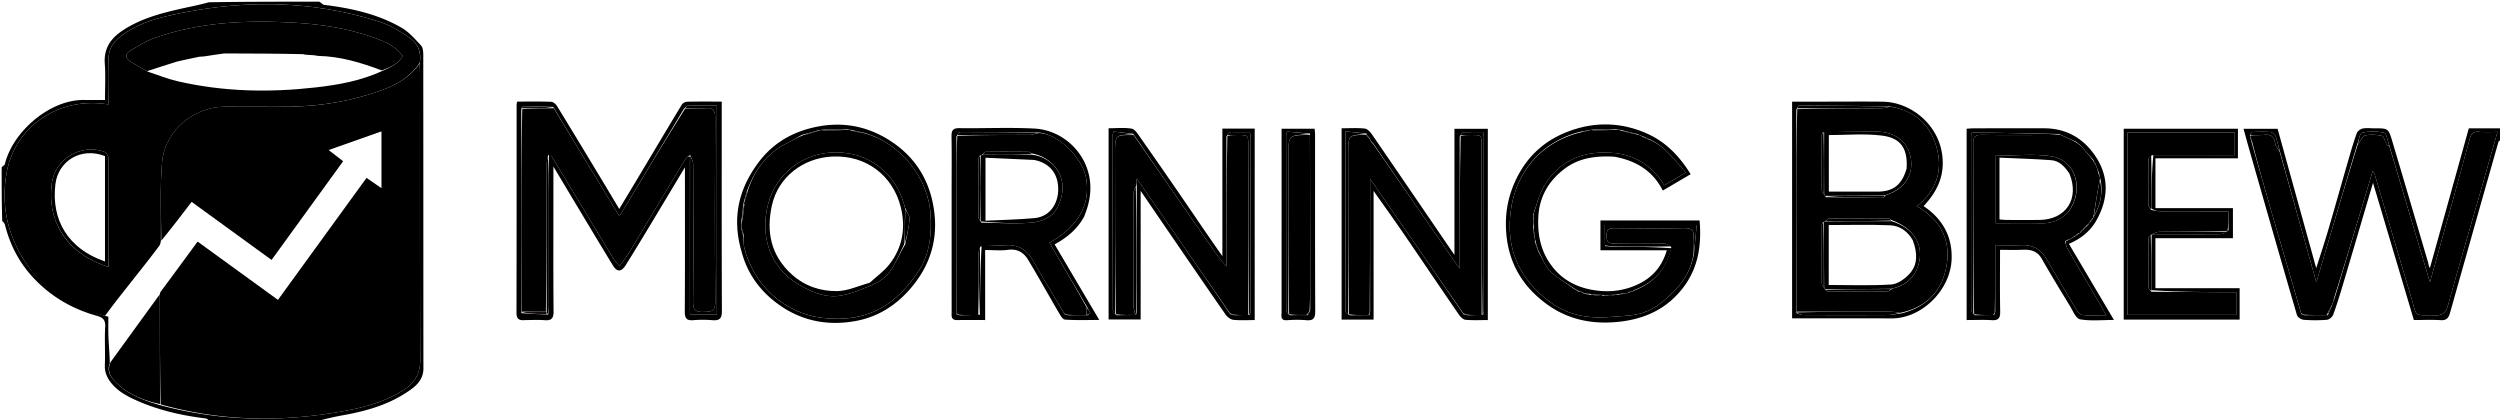 <svg xmlns="http://www.w3.org/2000/svg" width="1500" height="252" fill="none"><g clip-path="url(#a)"><path fill="#000" d="M1501 83.563c-.65.76-1.75.953-1.89 1.423-9.75 34.256-19.43 68.534-29.12 102.81-.77 2.749-2 4.524-5.46 4.305-5.3-.335-10.64-.088-16.21-.088-8.11-27.241-16.19-54.376-24.51-82.312-6.16 20.86-12.02 40.846-17.97 60.81-1.83 6.146-3.71 12.287-5.92 18.301-.49 1.345-2.39 2.945-3.76 3.056-4.63.38-9.33.378-13.97.009-1.46-.116-3.67-1.588-4.04-2.874-9.76-33.418-19.32-66.892-28.89-100.36-1.06-3.686-2.04-7.393-3.13-11.367h20.43c7.65 27.629 15.36 55.426 23.17 83.601 2.44-7.704 4.96-15.245 7.2-22.868 4.17-14.157 8.14-28.371 12.24-42.545 1.52-5.236 3.04-10.484 4.92-15.595.45-1.23 2.22-2.48 3.58-2.758 2.24-.455 4.64-.123 6.97-.123 8.27 0 8.4-.04 10.77 7.88 7.25 24.275 14.39 48.581 21.54 72.885.26.9.17 1.908 1.01 3.01l23.33-83.774c6.16 0 12.47 0 19.24.006.47 2.047.47 4.089.47 6.568m-149.93 2.194c4.02 14.083 8 28.181 12.09 42.247 5.8 19.964 11.69 39.905 17.66 60.517.39.157.79.314 2.09.638 4.37-.054 8.73-.107 13.84-.06.74-1.698 1.49-3.397 2.38-5.791.37-1.076.74-2.151 1.46-3.841-.01-.236-.03-.472.39-1.205 7.49-25.034 14.98-50.068 22.67-75.755.67 1.145.99 1.515 1.12 1.943 7.33 24.724 14.6 49.47 22 74.174 3.61 12.07.99 10.314 14.36 10.585 4.35.088 6.41-1.597 7.61-5.896 6.47-23.244 13.26-46.399 19.91-69.591 3.25-11.311 6.44-22.637 9.83-34.558-4.1 0-7.58.27-11-.074-3.56-.357-4.81 1.079-5.7 4.397-5.81 21.525-11.86 42.986-17.83 64.466-1.85 6.647-3.73 13.288-6 21.387-8.39-28.157-16.35-54.833-24.44-82.32-.99-2.567-1.53-6.979-3.05-7.349-4.22-1.021-8.99-1.009-13.21-.003-1.49.354-2.01 4.771-3.28 8.048-7.93 26.775-15.86 53.551-24.17 81.634-7.62-27.137-14.81-52.738-22.02-79.103-.8-2.876-1.42-5.826-2.51-8.59-.42-1.062-1.87-2.325-2.94-2.413-3.63-.301-7.3-.195-10.95-.036-.52.023-1 1.186-1.45 2.325.07.153.14.307.19 1.097.31.788.61 1.577.95 3.127M1 100.469c.66-.955 1.771-1.335 1.915-1.944 4.57-19.277 26.823-38.95 47.787-38.55 3.947.076 7.896.011 12.284.011 0-7.398.43-14.545-.105-21.62-.718-9.497 3.699-15.577 11.25-20.446 10.89-7.022 23.116-10.145 35.499-12.917 5.303-1.188 10.648-2.19 15.672-3.64C147.021 1 169.042 1 191.531 1c1.292.662 2.057 1.804 2.948 1.914 16.253 2.009 32.142 5.46 46.447 13.717 4.481 2.587 8.097 6.823 11.706 10.68 1.135 1.213 1.327 3.654 1.329 5.533.064 62.787.035 125.575.084 188.363.005 5.578-3.292 9.388-7.134 12.211-12.023 8.834-25.992 13.024-40.519 15.617-5.354.955-10.666 2.147-15.694 3.598-21.052.367-42.406.367-64.229.367-1.293-.662-2.057-1.805-2.948-1.914-15.43-1.882-30.426-5.395-44.485-12.151-3.739-1.796-7.481-4.093-10.376-7.002-3.382-3.398-5.984-7.498-5.755-12.928.322-7.648-.241-15.338.208-22.973.249-4.22-1.542-5.575-5.1-6.571-14.631-4.093-27.282-11.393-37.821-22.594-8.677-9.221-14.158-19.883-17.235-31.989-.223-.876-.843-1.651-1.617-2.176C1 122.312 1 111.625 1 100.469m64.899 117.384c-2.12 5.527 1.116 9.283 4.64 12.534 7.207 6.646 16.121 10.088 26.164 12.877 36.709 9.805 73.711 10.075 110.873 3.15 12.148-2.264 24.003-5.649 34.569-12.415 6.579-4.212 10.061-9.685 10.018-18.135-.287-57.126-.147-114.254-.16-171.38 0-2.16-.144-4.32-.067-7.332.983-6.504-1.677-11.65-6.873-15.018-5.399-3.498-11.068-7.04-17.126-8.988C185.621-.455 142.811-.322 99.837 9.754c-9.918 2.326-19.46 5.831-27.642 12.22-4.725 3.687-7.343 8.244-7.086 14.576.35 8.609.087 17.242.087 26.084-1.64-.198-2.755-.347-3.874-.466C33.946 59.257 9.37 76.403 4.196 102.573c-3.481 17.605-.662 34.527 8.195 50.168 11.622 20.526 30.36 31.043 52.62 37.305.011 4.138-.111 8.281.066 12.412.21 4.904.68 9.797.822 15.395M315.219 192.044c-3.669.36-5.339-.497-5.329-4.283.107-41.659.068-83.318.08-124.978 0-.465.149-.931.302-1.827 6.815 0 13.601-.125 20.375.116 1.223.043 2.817 1.332 3.525 2.485 8.846 14.4 17.568 28.875 26.305 43.341 3.575 5.918 7.111 11.859 11.079 18.481 4.4-7.325 8.569-14.234 12.709-21.161 8.261-13.818 16.478-27.664 24.823-41.43.546-.902 2.019-1.727 3.08-1.751 6.795-.157 13.595-.08 20.876-.08v3.642c0 40.66-.07 81.32.098 121.979.019 4.506-1.388 5.905-5.709 5.534a69 69 0 0 0-11.487-.002c-4.057.333-5.088-1.254-5.068-5.153.147-27.494.078-54.99.078-82.485v-4.092c-7.566 12.598-14.455 24.114-21.392 35.602-4.659 7.715-9.316 15.433-14.109 23.065-2.655 4.228-5.205 4.313-7.731.179-8.14-13.317-16.139-26.72-24.181-40.097-3.696-6.146-7.368-12.308-11.499-19.21v19.417c0 22.496-.111 44.994.097 67.488.04 4.311-1.354 5.621-5.454 5.283-3.641-.301-7.327-.063-11.468-.063m13.691-3.29c.14-1.635.401-3.27.403-4.906.026-22.804.042-45.608.003-68.412-.013-7.481-.194-14.963.091-22.888.75.75 1.688 1.385 2.22 2.266 11.96 19.788 23.859 39.613 35.823 59.399 1.073 1.776 2.51 3.332 4.179 5.515 2.271-3.194 4.343-5.748 6.028-8.537 11.267-18.649 22.435-37.359 33.708-56.004.566-.936 1.813-1.46 2.594-1.25v94.876h16.168V63.363c-5.979 0-11.77-.045-17.557.07-.578.011-1.137.992-2.26 1.913l-38.649 64.44c-1.816-3.005-3.266-5.419-4.73-7.825-11.562-19.015-23.127-38.027-35.01-57.8-6.195-.178-12.39-.364-18.586-.477-.116-.002-.247.86-.554 2.241-.008 24.75-.043 49.5-.013 74.25.018 15.607.134 31.215.078 47.715 5.055.325 10.109.651 16.064.864M968.62 94.03c-10.922-.638-21.056.646-29.652 7.079-9.841 7.364-15.552 17.126-16.01 29.81-.395 10.96 1.803 20.805 8.842 29.59 5.881 7.34 13.756 11.46 22.35 13.185 9.82 1.971 19.786 1.28 29.298-3.442 8.594-4.266 13.826-10.724 16.662-20.08h-39.837V132.29h59.487c1.24 14.393-.64 28.235-9.83 40.248-9.92 12.973-23.339 19.082-39.505 20.624-15.828 1.509-30.176-1.584-42.922-11.072-13.812-10.281-22.008-23.74-23.664-41.259-1.049-11.104.521-21.4 5.034-31.541 7.473-16.79 20.276-27.28 37.629-32.239 14.415-4.119 28.744-2.86 42.327 3.377 10.935 5.021 19.011 13.46 25.551 24.104-5.5 3.228-10.87 6.377-16.703 9.798-5.971-11.77-15.976-17.934-29.057-20.3m-2.717 53.852c12.344.109 24.689.218 36.877 1.045-2.75 12.307-10.17 20.572-22.412 25.155-.292.269-.584.538-1.396.747-.332.103-.665.207-1.533.259-.204.288-.407.575-1.334.806-.706.082-1.413.165-2.793.132-.838.199-1.676.399-3.127.64-.393.103-.786.205-1.687.183-.164.059-.328.118-1.244.036a18 18 0 0 1-3.006.125 14.7 14.7 0 0 1-2.892-.089c-.455.037-.909.075-2.104-.096-.763.02-1.527.04-2.996-.044-.707.059-1.414.118-2.434-.495-.935-.075-1.87-.15-3.249-.309 0 0-.45-.012-.646-.528-.302-.115-.603-.231-1.528-.469-.423-.007-.846-.014-1.598-.719a18 18 0 0 1-2.517-1.335c-4.769-3.349-10.055-6.174-14.139-10.215-3.14-3.107-4.767-7.744-7.128-12.422-.619-1.788-1.239-3.576-1.787-6.031-.132-.424-.265-.848-.364-2.056-.285-2.068-.571-4.136-.678-7.023-.049-1.39-.098-2.78.059-4.841-.031-.461-.062-.922-.054-2.222 1.888-5.252 3.069-10.908 5.795-15.682 8.921-15.619 23.152-21.968 40.651-20.79 13.763.928 24.678 7.385 31.931 19.558 4.33-2.587 8.37-4.995 12.98-7.749-7.07-7.413-12.303-15.588-21.973-19.969-1.193-.482-2.385-.964-4.1-1.83-.811-.26-1.622-.519-2.977-1.26-3.169-.738-6.337-1.478-10.205-2.483-.743-.03-1.486-.062-2.964-.46-4.459.144-8.918.287-14.037.343-.431.092-.861.184-2.027.209-1.421.343-2.842.686-5.019 1.029-27.527 7.05-42.37 29.933-42.391 56.671-.015 19.368 9.01 34.251 24.165 45.501 10.681 7.929 23.117 10.113 36.209 8.954 5.551-.492 11.21-.526 16.618-1.699 8.68-1.883 15.241-7.407 21.451-13.599 6.22-6.19 10.29-13.245 12.06-22.434.55-5.713 1.09-11.426 1.67-17.412h-55.125c0 4.135 0 8.066.119 12.666.65.017 1.3.034 2.879.202M717.047 129.966c5.474 8.145 10.913 15.921 16.382 23.742V77.149h19.392v114.898c-4.27 0-8.57.294-12.792-.147-1.658-.173-3.623-1.656-4.635-3.109-11.893-17.085-23.636-34.275-35.409-51.444-5.016-7.314-10.009-14.644-15.591-22.815v77.164h-19.238V76.954c4.68 0 9.373-.514 13.853.241 1.917.323 3.64 3.113 5.024 5.083a4176 4176 0 0 1 33.014 47.688m-34.997 57.113c-.053-25.024-.107-50.048.007-75.78v-4.154c3.146 4.548 5.572 8.058 8.001 11.565 15.999 23.1 31.998 46.199 48.189 69.896.582.124 1.164.247 2.634.538 2.708-.058 5.416-.116 9.029-.328.155-.796.446-1.593.447-2.389q.03-52.36-.002-104.721c0-.753-.253-1.506-.418-2.424h-9.741c-.665 0-1.429-.213-1.972.044-.808.383-1.461 1.095-2.356 2.591v77.89c-3.935-4.204-6.916-8.566-9.929-12.906-15.242-21.954-30.493-43.904-46.042-66.628l-11.65-1.328c-.409 1.18-.612 1.492-.612 1.805-.009 35.032-.014 70.064.06 105.097.002 1.041.847 2.081 2.208 3.296 3.701-.06 7.402-.121 11.679-.139.107-.332.214-.664.468-1.925M804.967 116.001V76.969c4.782 0 9.416-.336 13.953.18 1.619.183 3.356 2.187 4.444 3.769 16.362 23.785 32.624 47.64 49.305 72.057V77.287h20.028v114.737c-4.294 0-8.902.271-13.444-.156-1.46-.138-3.09-1.881-4.059-3.29-11.147-16.21-22.139-32.526-33.264-48.75-5.631-8.212-11.449-16.294-17.772-25.271v77.22h-19.191zm17.037-32.042s.175-.105.04-.712c-.641-.795-1.282-1.59-2.045-2.285 0 0 .14-.073-.13-.849-4.107-.416-8.215-.833-12.608-1.28 0 36.732-.011 72.37.072 108.007.002.743 1.081 1.482 2.575 2.335 3.698-.044 7.397-.087 11.714-.095.112-.36.223-.72.45-2.011v-79.796c4.17 6.044 7.457 10.824 10.761 15.592 15.044 21.716 30.093 43.429 45.343 65.765.607.12 1.214.239 2.707.536 2.707-.06 5.413-.12 9.011-.362.127-.808.363-1.616.364-2.424q.025-52.349-.003-104.696c-.001-.756-.24-1.512-.395-2.424-4.125 0-7.931-.09-11.725.078-.731.033-1.417 1.082-2.307 2.583v79.208c-1.402-1.917-1.976-2.665-2.513-3.439-16.353-23.605-32.702-47.211-49.214-71.429-.646-.81-1.293-1.621-2.097-2.302M1336.91 95.009h-43.64v29.887h46.49v18.019h-46.51v30.008h50.53v18.852h-69.55V77.236h68.53V95.01zm-45.92 45.879s-.07-.205.88-.313c13.49-.006 26.99.036 40.48-.087 1.53-.014 3.04-.961 4.73-2.394v-11.257c-13.88 0-27.28.035-40.69-.039-1.91-.01-3.81-.545-5.61-1.764.11-10.669.22-21.339 1.24-31.95h48.84V79.483h-64.39V188.92h65.3v-13.584c-1.97 0-3.77.009-5.56-.002-15.14-.095-30.29-.194-45.41-1.234 0-11.053-.01-22.106.19-33.213M1179.98 86.037v-8.81c1.59-.09 3.02-.236 4.45-.238 14-.017 28-.013 41.99-.01 13.06.003 23.3 5.758 30.53 16.259 8.63 12.53 8.24 25.852.97 38.856-3.63 6.502-9.33 11.16-16.59 14.196 8.87 14.982 17.71 29.928 27.03 45.682-7.06 0-13.87.758-20.34-.388-2.45-.434-4.32-5.143-6.13-8.101-5.71-9.336-11.41-18.686-16.82-28.194-2.74-4.796-6.76-5.674-11.7-5.43-4.41.219-8.85.046-13.35.046 0 12.092-.15 24.598.09 37.097.07 3.995-1.16 5.346-5.14 5.092-4.79-.306-9.61-.072-14.99-.072zm69.22 52.22s.1.045.69-.211c.84-.963 1.69-1.927 3-3.167.39-.579.78-1.159 1.67-2.114.31-.549.62-1.099 1.26-1.89.17-.23.25-.489.74-1.259 3.62-6.827 5.4-13.96 3.64-22.346-.11-.422-.22-.845-.3-1.839-.21-.512-.43-1.023-.71-2.216-.6-1.443-1.19-2.887-1.97-4.971-.36-.544-.72-1.088-1.22-2.281-2.66-2.99-5.32-5.979-8.32-9.482-.52-.321-1.04-.642-2.01-1.445-3.2-1.397-6.4-2.794-10.24-4.64-17.26-.33-34.51-.665-51.77-.966-.23-.005-.48.393-.72.609-.09.317-.26.635-.26.953-.02 34.924-.04 69.849.02 104.774 0 1.078.85 2.155 2.21 3.371 3.7-.052 7.4-.104 11.66-.159.14-.324.28-.649.57-1.9v-39.947c5.6 0 10.72.158 15.83-.038 6.9-.265 11.75 2.64 15.15 8.574 5.8 10.112 11.72 20.152 17.74 30.133.83 1.379 2.42 3.08 3.79 3.208 4.39.411 8.85.153 14 .153-1.13-2.142-1.82-3.586-2.63-4.962-6.83-11.631-13.7-23.233-20.48-34.891-.78-1.344-1.07-2.974-1.13-4.497.32-.073.55-.257 1.34-.676 1.11-.644 2.22-1.288 3.96-2.085.83-.655 1.67-1.311 2.9-2.052.28-.117.45-.32 1.04-.866.21-.316.42-.631.55-.875M650.392 130.136c-4.175 7.546-10.308 12.478-17.612 16.498l26.77 45.336c-7.269 0-13.968.271-20.612-.216-1.418-.104-2.876-2.819-3.904-4.572-6.092-10.396-11.927-20.944-18.14-31.266-2.617-4.349-6.432-6.788-12.094-6.019-4.372.593-8.89.118-13.712.118v42.01c-5.814 0-11.259-.082-16.701.027-4.057.081-3.405-2.741-3.406-5.174-.012-24.323-.007-48.646-.007-72.968 0-10.662.113-21.326-.064-31.985-.058-3.52.736-5.083 4.675-5.031 14.991.197 30.017-.524 44.971.238 17.333.883 32.133 14.939 33.552 32.748.563 7.066-.949 13.562-3.716 20.256m1.618 53.611-22.343-38.078c17.73-10.253 24.628-23.114 22.017-38.671-2.006-11.96-17.015-27.269-29.38-27.5-15.42-.118-30.839-.258-46.259-.272-.686 0-1.374 1.155-2.187 2.703-.005 8.965-.031 17.931-.012 26.897.056 26.394.129 52.788.138 79.779.338.128.676.256 1.918.577 3.701-.068 7.402-.135 12.021-.332.12-13.673.239-27.347 1.051-41.392 4.792-.095 9.595-.009 14.372-.326 7.679-.51 12.831 2.801 16.573 9.416 6.02 10.639 12.432 21.058 18.953 32.132.376.106.752.211 2.033.504 3.7-.073 7.399-.147 11.81-.055.518-.519 1.57-1.282 1.463-1.517-.523-1.151-1.356-2.161-2.168-3.865M1096 60.982c11.5 0 22.5-.116 33.5.027 16.88.218 32.87 13.278 35.67 30.877 2.04 12.835-2.51 22.732-11.01 31.784 11.25 7.574 17.34 18.13 16.81 31.907-.71 18.523-17.92 35.544-36.02 35.461-19.81-.091-39.61-.021-59.69-.021V60.982zm-18.1 126.904c1.29.393 2.57 1.124 3.86 1.129 16.97.074 33.93.086 50.9-.003 2.45-.013 4.9-.633 8.12-.944 14.18-3.577 23.64-12.33 26.75-26.587 3.59-16.492-2.6-29.253-17.4-37.731 12.07-9.782 15.9-22.102 11.51-36.349-4.11-13.358-13.62-21.28-28.44-23.643-17.85-.177-35.71-.37-53.56-.454-.57-.003-1.14 1.108-1.84 2.628-.01 18.768-.05 37.537-.02 56.305.03 21.587.12 43.173.12 65.649M444.948 151.001c-5.927-20.197-1.79-37.938 10.607-54.14 7.896-10.319 18.24-16.696 30.67-19.92 18.184-4.715 35.054-1.624 50.333 9.177 12.123 8.57 19.817 20.374 22.945 34.872 4.332 20.079-.394 37.897-14.186 53.24-8.497 9.452-18.883 15.866-31.332 18.256-16.731 3.212-32.529.364-46.556-9.624-11.019-7.847-18.855-18.187-22.481-31.861m73.416-71.375c-2.456-.508-4.912-1.016-7.996-1.765-.445.015-.891.03-2.085-.288-4.77.117-9.541.235-14.979.255-.433.1-.866.2-2.075.257-3.098.917-6.196 1.835-10.03 2.821-2.808 1.567-5.551 3.265-8.435 4.678-12.28 6.018-19.855 15.937-24.672 29.233a235 235 0 0 1-1.924 6.747c.006.336.154.589-.206 1.242-.309 3.063-.618 6.127-1.141 10.007.073 1.396.145 2.793.095 4.93a54 54 0 0 1 1.077 4.176c.19 2.295.06 4.672.619 6.874 5.684 22.395 24.161 39.274 46.966 41.929 27.261 3.174 44.147-8.011 57.357-27.76 6.994-10.457 8.181-22.561 7.331-34.911-1.492-21.68-18.241-42.224-39.902-48.425M768.947 187.886V77.246h19.819c.086 1.074.274 2.334.274 3.593.016 35.306-.052 70.612.1 105.917.018 4.17-1.129 5.737-5.365 5.367-3.802-.332-7.671-.287-11.48-.003-3.112.233-3.727-1.163-3.348-4.234m4.951 1.249c3.371-.066 6.741-.133 10.854-.056.394-.69.788-1.379 1.378-2.99.008-7.638.036-15.277.02-22.915-.056-27.394-.128-54.788-.157-83.027l-13.755-1.172c-.325 1.208-.558 1.673-.558 2.137-.018 35.067-.026 70.134.039 105.201.001.884.831 1.767 2.179 2.822"/><path fill="#000" d="M1433.65 87.831c7.95 26.676 15.91 53.352 24.3 81.51 2.27-8.1 4.15-14.741 6-21.388 5.97-21.48 12.02-42.941 17.83-64.466.89-3.318 2.14-4.754 5.7-4.397 3.42.343 6.9.075 11 .075-3.39 11.92-6.58 23.246-9.83 34.558-6.65 23.192-13.44 46.346-19.91 69.59-1.2 4.299-3.26 5.984-7.61 5.896-13.37-.271-10.75 1.485-14.36-10.584-7.4-24.704-14.67-49.45-22-74.175-.13-.428-.45-.798-1.12-1.943-7.69 25.687-15.18 50.721-23.13 76.111-.41.725-.35 1.094-.29 1.463-.36 1.076-.73 2.151-1.47 3.723-1.17 2.063-1.96 3.629-2.76 5.195-4.36.053-8.72.107-13.69-.18-.94-.546-1.28-.753-1.62-.959-5.84-19.951-11.73-39.892-17.53-59.856-4.09-14.066-8.07-28.163-11.87-42.83-.24-1.45-.7-2.315-1.15-3.181-.07-.153-.14-.306.24-.728 2.91-.272 5.4-.035 7.83-.334 4.2-.518 6.39.924 6.94 5.306.22 1.677 1.73 3.188 2.65 4.775l22 78.338c8.31-28.083 16.24-54.858 24.66-82.082 1.81-2.368 2.81-5.513 4.49-5.942 3.23-.821 6.95-.519 10.26.219 1.16.257 1.64 3.22 2.6 4.846.37.624 1.21.968 1.84 1.44"/><path fill="#000" d="M1433.58 87.425c-.56-.067-1.4-.412-1.77-1.036-.96-1.626-1.44-4.588-2.6-4.846-3.31-.737-7.03-1.04-10.26-.219-1.68.43-2.68 3.575-4.33 5.585.62-2.47 1.14-6.888 2.63-7.243 4.22-1.005 8.99-1.017 13.21.004 1.52.37 2.06 4.782 3.12 7.754M1367.79 90.63c-.91-1.205-2.42-2.717-2.64-4.393-.55-4.382-2.74-5.824-6.94-5.306-2.43.299-4.92.061-7.85.082.02-.619.5-1.782 1.02-1.805 3.65-.159 7.32-.265 10.95.036 1.07.088 2.52 1.351 2.94 2.413 1.09 2.764 1.71 5.714 2.52 8.973M1396.37 189.049c.43-1.616 1.22-3.182 2.32-4.897a17.4 17.4 0 0 1-2.32 4.897M1350.13 82.31c.46.548.92 1.413 1.14 2.481-.54-.585-.84-1.373-1.14-2.48M1380.76 188.19c.27-.124.61.082 1.09.546-.24.099-.64-.058-1.09-.546M1400.41 179.774c-.24-.063-.3-.432-.11-.909.26.129.28.365.11.909M251.783 38.006c.076 2.159.22 4.318.22 6.477.012 57.127-.127 114.256.16 171.381.043 8.45-3.439 13.923-10.018 18.135-10.566 6.766-22.421 10.151-34.569 12.415-37.162 6.925-74.164 6.655-111.213-3.783-.388-22.444-.437-44.255-.462-66.27.164-.454.206-.72.427-1.23 7.522-10.115 14.767-20.003 22.23-30.186l48.211 34.977 53.152-73.204 8.961 6.18V78.832L197.21 90.028l8.671 6.706-42.938 59.227-47.975-34.845c-6.187 8.115-12.108 15.881-18.208 23.286-.05-15.773-.82-31.258.434-46.576 1.58-19.291 18.793-33.806 38.072-33.822 12.907-.01 25.816.166 38.721-.013 18.857-.262 37.245-3.419 54.997-9.876 9.031-3.284 17.226-7.872 22.799-16.11"/><path fill="#000" d="M251.859 37.58c-5.649 8.664-13.844 13.251-22.875 16.536-17.752 6.457-36.14 9.614-54.997 9.875-12.905.18-25.814.003-38.721.014-19.279.016-36.491 14.53-38.072 33.821-1.255 15.319-.484 30.804-.668 46.794-.205 1.194-.356 1.81-.775 2.619C85.314 161.332 73.17 175.602 63 189.5c-22.226-5.343-38.987-16.232-50.61-36.758C3.535 137.1.716 120.178 4.197 102.573c5.174-26.17 29.75-43.316 57.126-40.404 1.118.119 2.234.267 3.874.465 0-8.842.262-17.475-.087-26.083-.257-6.332 2.36-10.889 7.085-14.577 8.183-6.388 17.725-9.894 27.642-12.22C142.811-.321 185.621-.454 227.937 13.148c6.058 1.947 11.727 5.49 17.126 8.988 5.196 3.367 7.856 8.514 6.796 15.445M88.723 42.995c5.833 1.914 11.561 4.275 17.517 5.664 27.512 6.418 55.36 6.978 83.308 3.774 13.549-1.553 26.98-3.907 40.213-10.027 4.632-2.116 9.361-4.105 11.911-8.883-3.963-5.065-8.82-8.07-18.661-11.442-15.393-5.272-31.342-7.65-47.506-8.535-28.267-1.546-56.284-.253-83.262 9.415-4.933 1.767-9.474 4.73-14.02 7.435-3.344 1.991-3.025 4.566.068 6.577 3.187 2.072 6.577 3.835 10.432 6.022m-53.685 93.331c6.347 12.361 16.72 19.519 30.08 23.869 0-22.392.039-44.024-.103-65.654-.008-1.187-1.273-3.036-2.373-3.444C48.8 85.96 32.95 95.31 31.107 109.807c-1.127 8.862-.44 17.618 3.931 26.519M95.877 176.564c.049 21.812.098 43.623.136 65.898-9.353-1.987-18.267-5.429-25.474-12.075-3.524-3.251-6.76-7.007-4.245-13.061 10.125-13.938 19.853-27.35 29.582-40.762M332.239 64.92q17.348 28.52 34.692 57.041c1.464 2.407 2.914 4.821 4.73 7.826 13.062-21.779 25.856-43.11 39.403-64.609 4.583-.165 8.445.15 12.235-.24 4.715-.487 5.806 1.343 5.785 5.855-.173 36.796-.248 73.596.058 110.391.049 5.794-2.463 5.803-6.787 5.966-4.849.182-6.567-.916-6.509-6.249.303-27.47.177-54.946.06-82.419-.008-1.826-1.172-3.647-1.798-5.471-.93.716-2.177 1.24-2.743 2.176-11.273 18.646-22.441 37.355-33.708 56.005-1.685 2.788-3.757 5.343-6.028 8.537-1.669-2.183-3.106-3.74-4.179-5.515-11.964-19.786-23.863-39.611-35.823-59.4-.532-.88-1.47-1.516-2.721-1.757-.636 2.32-.888 4.131-.89 5.943-.027 29.329-.024 58.659-.492 87.998-5.16.006-9.854.003-14.549-.001-.073-15.607-.189-31.214-.207-46.822-.03-24.75.005-49.5.576-74.7 6.673-.484 12.784-.52 18.895-.554"/><path fill="#000" d="M414.033 93.473c.701 1.36 1.865 3.182 1.873 5.008.116 27.473.243 54.948-.06 82.418-.059 5.334 1.66 6.432 6.508 6.249 4.325-.162 6.836-.171 6.788-5.966-.307-36.795-.231-73.594-.059-110.39.021-4.513-1.069-6.342-5.785-5.856-3.789.39-7.651.075-11.957.046.092-.558.651-1.539 1.229-1.55 5.787-.115 11.577-.07 17.556-.07v125.45h-16.167c0-31.713 0-63.294.074-95.34M327.989 186.989c.003-29.329 0-58.659.027-87.989.002-1.811.254-3.623.696-5.72.41 7.194.591 14.675.604 22.157.039 22.804.023 45.608-.003 68.412-.002 1.635-.263 3.27-.854 4.649-.457-.674-.464-1.091-.47-1.509"/><path fill="#130F10" d="M332.08 64.542c-5.952.414-12.063.45-18.645.474-.347-.47-.216-1.333-.1-1.33 6.196.112 12.391.298 18.745.856M327.524 186.998c.471.409.478.826.485 1.556-5.054-.012-10.109-.338-15.099-1.11 4.759-.443 9.454-.44 14.614-.446"/><path fill="#000" d="M954.003 78.07c.43-.092.86-.184 1.909.073 5.13.125 9.642-.1 14.154-.325.743.031 1.486.062 2.668.573 3.729 1.148 7.019 1.817 10.31 2.485.811.26 1.622.518 2.747 1.29 1.616.942 2.918 1.372 4.22 1.802 9.236 3.896 14.469 12.072 21.539 19.485-4.61 2.754-8.65 5.162-12.98 7.748-7.253-12.172-18.168-18.63-31.931-19.557-17.499-1.179-31.73 5.171-40.651 20.79-2.726 4.773-3.906 10.43-6.068 16.235-.142 1.149-.011 1.745.121 2.34.049 1.39.098 2.78-.231 4.83.089 2.822.556 4.985 1.023 7.148.132.423.265.847.08 1.8.51 2.428 1.338 4.325 2.165 6.222 2.3 3.957 3.927 8.595 7.067 11.702 4.084 4.041 9.371 6.866 14.537 10.771 1.081.863 1.764 1.17 2.448 1.477.423.007.846.014 1.704.29.684.486.969.635 1.289.715 0 0 .451.013.889.32 1.333.43 2.228.552 3.123.674.707-.059 1.414-.118 2.638.149 1.417.193 2.318.06 3.219-.073.455-.038.909-.076 1.745.308 1.337.213 2.293.005 3.249-.203.756-.085 1.512-.169 2.739-.016.74.109 1.01-.02 1.28-.149.394-.103.787-.206 1.659-.028 1.426-.082 2.374-.443 3.322-.805.706-.083 1.413-.165 2.715-.289.921-.165 1.147-.389 1.274-.712.333-.104.665-.208 1.547-.328.852-.241 1.154-.467 1.456-.693 11.632-4.62 19.052-12.886 21.812-25.962-1.61-1.234-3.226-2.081-4.852-2.102-9.83-.126-19.666-.201-29.493.01-3.579.077-4.502-1.206-4.53-4.609-.029-3.523 1.127-4.575 4.608-4.533 13.997.166 28 .252 41.987-.039 4.47-.092 5.98 1.214 5.54 5.619-.34 3.468-.03 7.002-.01 10.506-1.45 8.606-5.52 15.66-11.74 21.85-6.21 6.193-12.77 11.717-21.451 13.6-5.408 1.173-11.067 1.207-16.617 1.699-13.092 1.159-25.529-1.025-36.21-8.954-15.155-11.25-24.18-26.133-24.165-45.501.022-26.738 14.865-49.62 43.017-56.417 2.126-.235 3.627-.726 5.129-1.216"/><path fill="#000" d="M1016.2 152.717c-.18-3.213-.49-6.746-.15-10.214.44-4.406-1.07-5.712-5.54-5.619-13.988.29-27.991.205-41.987.038-3.481-.041-4.637 1.011-4.608 4.534.027 3.403.95 4.685 4.529 4.609 9.828-.212 19.664-.136 29.494-.01 1.626.021 3.242.868 4.932 1.743-12.279.302-24.623.193-37.632-.195-1.221-.383-1.777-.488-2.333-.592v-11.997h55.125c-.58 5.986-1.12 11.699-1.83 17.703M969.698 77.635c-4.144.409-8.656.634-13.456.553 4.171-.45 8.63-.593 13.456-.553M982.772 80.635a66 66 0 0 1-9.689-2.112c3.079.393 6.248 1.132 9.689 2.112M920.85 142.595c-.484-1.771-.951-3.934-1.129-6.347.574 1.818.86 3.886 1.129 6.347M923.048 150.649c-.798-1.537-1.626-3.434-2.172-5.528.902 1.592 1.522 3.38 2.172 5.528M953.635 78.037c-1.133.524-2.635 1.015-4.383 1.25 1.174-.597 2.594-.94 4.383-1.25M989.794 83.726c-1.085-.188-2.387-.618-3.742-1.369 1.139.163 2.332.645 3.742 1.37M964.617 177.075c-.587.272-1.544.48-2.552.369.694-.357 1.438-.395 2.552-.369M973.649 176.084c-.612.419-1.56.781-2.679.842.666-.501 1.504-.7 2.679-.842M959.622 176.93c-.531.237-1.432.37-2.497.23.6-.294 1.363-.314 2.497-.23M953.978 176.621c-.738.214-1.633.092-2.745-.295.719-.19 1.653-.116 2.745.295M946.965 174.61c-.519.042-1.203-.266-2.068-.93.514-.045 1.209.268 2.068.93"/><path fill="#000" d="M962.965 147.345c.496-.23 1.052-.125 1.808.182-.449.186-1.099.17-1.808-.182M920.144 130.673c-.235-.26-.366-.856-.244-1.585.285.327.316.788.244 1.585M977.707 175.113c.141.35-.085.573-.644.767-.031-.218.173-.505.644-.767M980.673 174.1c.002.244-.3.47-.891.742.002-.223.294-.492.891-.742M968.752 176.912c-.017.192-.287.321-.651.283.069-.227.233-.286.651-.283M950.025 175.706c-.222.177-.507.028-.879-.396.178-.093.479.022.879.396M680.199 81.047c15.247 21.951 30.498 43.9 45.74 65.855 3.013 4.34 5.994 8.701 9.929 12.905 0-25.963 0-51.926.551-78.338 2.376-.453 4.202-.462 6.028-.461 6.53.002 6.533.003 6.535 6.374q.013 50.795.022 101.589c-2.707.058-5.415.116-8.718-.157-1.141-.488-1.686-.647-2.231-.805l-47.997-69.299c-2.429-3.507-4.854-7.016-8.001-11.565 0 2.275 0 3.214-.471 4.609-.841 1.809-1.532 3.162-1.536 4.518q-.1 33.451-.005 66.903c.005 1.604.618 3.207.947 5.055-.002.244.014.732.014.732-3.701.061-7.402.121-11.543-.372-.443-32.488-.446-64.423-.448-96.357-.001-11.327 0-11.327 11.184-11.186"/><path fill="#000" d="M680.994 187.985c-.33-1.604-.944-3.206-.949-4.811q-.095-33.451.005-66.903c.004-1.355.695-2.709 1.453-4.164.44 24.924.494 49.948.247 75.43-.301.458-.756.448-.756.448M749.458 188.893c-.461-33.786-.467-67.649-.476-101.512-.001-6.37-.005-6.371-6.535-6.374-1.826 0-3.652.008-5.94 0 .257-.586.909-1.298 1.718-1.68.543-.258 1.306-.045 1.971-.045h9.742c.164.918.417 1.67.418 2.424q.031 52.36.001 104.721c0 .796-.291 1.593-.899 2.466M680.048 80.66c-11.033.246-11.034.246-11.033 11.574.002 31.934.005 63.868-.006 96.269-.466-.575-1.312-1.614-1.314-2.656-.074-35.032-.068-70.064-.06-105.097 0-.312.203-.625.612-1.805 3.73.426 7.69.877 11.801 1.715M738.151 188.308c.449-.14.994.018 1.69.423-.43.123-1.012-.001-1.69-.423M680.992 188.23c.002-.244.457-.234.684-.228.12.339.013.671-.382.982-.288-.021-.304-.509-.302-.754M821.003 189.044c-3.698.044-7.397.087-11.588-.397-.495-32.497-.497-64.467-.499-96.437-.001-11.198 0-11.198 11.222-11.321 0 0-.139.073-.093.389.741 1.07 1.438 1.823 2.134 2.576 0 0-.175.105-.117.414.772 1.074 1.486 1.84 2.201 2.604q24.524 35.41 49.052 70.817c.537.775 1.111 1.523 2.513 3.44 0-27.271 0-53.239.556-79.658 2.382-.455 4.209-.463 6.035-.463 6.561.003 6.566.004 6.568 6.35l.015 101.627c-2.706.061-5.413.121-8.724-.161-1.171-.5-1.738-.658-2.305-.816q-22.572-32.57-45.14-65.143c-3.304-4.769-6.591-9.548-10.761-15.592 0 27.51 0 53.653-.256 80.397-.506.812-.692 1.07-.813 1.374"/><path fill="#000" d="M820.004 80.5c-11.088.511-11.088.511-11.088 11.709.002 31.97.004 63.939.041 96.381-.543-.269-1.622-1.009-1.624-1.751-.083-35.638-.072-71.275-.072-108.007 4.393.446 8.5.863 12.743 1.668M889.448 188.894c-.45-33.785-.454-67.661-.461-101.537-.001-6.346-.006-6.347-6.567-6.35-1.827 0-3.654.008-5.945.002.243-.59.929-1.64 1.66-1.672 3.795-.169 7.6-.079 11.725-.079.155.913.395 1.669.395 2.425q.029 52.347.003 104.696c0 .808-.237 1.616-.81 2.515M822.111 83.55c-.628-.45-1.324-1.204-2.006-2.323.657.429 1.298 1.224 2.006 2.322M824.182 86.567c-.633-.46-1.348-1.225-2.041-2.364.667.437 1.314 1.247 2.041 2.364M878.075 188.319c.465-.153 1.032.005 1.76.416-.445.134-1.052.015-1.76-.416M821.313 189.061c-.189-.322-.003-.579.445-.926.087.224-.024.584-.445.926M1290.78 175.045c15.14.097 30.29.196 45.43.291 1.79.011 3.59.002 5.56.002v13.584h-65.3V79.482h64.39v13.604c-16.33 0-32.58 0-49.7.058-1.29.861-2.08 1.66-2.09 2.466-.09 9.25-.11 18.502.01 27.751.01.873 1.04 1.734 1.6 2.6 1.9.293 3.8.827 5.71.838 13.41.073 26.81.039 40.69.039 0 4.044 0 7.65-.54 11.709-14.01.453-27.47.399-40.93.528-1.57.015-3.12 1.048-4.69 1.609 0 0 .07.204-.4.374-.8.698-1.42 1.225-1.42 1.756-.08 9.89-.12 19.782-.01 29.671.01.859 1.1 1.707 1.69 2.56"/><path fill="#000" d="M1291.4 140.629c1.09-.507 2.64-1.54 4.21-1.555 13.46-.13 26.92-.076 40.84-.069-1.06.522-2.57 1.468-4.1 1.482-13.49.123-26.99.081-40.95.142M1290.79 174.572c-.6-.381-1.69-1.229-1.7-2.088-.11-9.889-.07-19.78.01-29.67 0-.532.62-1.058 1.32-1.73.37 10.911.38 21.964.37 33.488M1290.73 125.498c-.61-.403-1.64-1.263-1.65-2.136-.12-9.25-.1-18.502-.01-27.752.01-.806.8-1.605 1.63-2.495.3 10.581.19 21.251.03 32.383M1236.07 80.844c3.2 1.397 6.4 2.794 9.91 4.755.89.842 1.46 1.118 2.03 1.395 2.67 2.99 5.33 5.978 8.05 9.66.49 1.204.92 1.717 1.35 2.23.59 1.443 1.18 2.887 1.55 4.819.16 1.092.53 1.695.91 2.298.11.423.22.845-.01 1.877-1.5 7.812-2.66 15.016-3.82 22.22.03.287-.05.546-.72.998-.76.829-1.01 1.437-1.27 2.044-.38.579-.77 1.158-1.78 1.861-1.4 1.182-2.18 2.241-2.97 3.3 0 0-.1-.045-.35.003-.44.394-.63.74-.82 1.085-.07.288-.24.491-1.1.634-1.37.744-2.16 1.462-2.95 2.179-1.11.644-2.22 1.288-3.76 1.797-.74.189-1.06.513-1.37.836.52 1.498.81 3.128 1.59 4.471 6.78 11.658 13.65 23.261 20.48 34.892.81 1.376 1.5 2.82 2.63 4.961-5.15 0-9.61.259-14-.152-1.37-.129-2.96-1.829-3.79-3.208a1592 1592 0 0 1-17.74-30.133c-3.4-5.935-8.25-8.839-15.15-8.574-5.11.196-10.23.038-15.83.038 0 13.706 0 26.826-.3 40.514-.56.763-.74 1.019-.84 1.336-3.69.052-7.39.104-11.54-.382-.45-34.465-.39-68.392-.54-102.319-.02-4.082 1.05-5.45 5.27-5.368 13.13.256 26.27.102 39.41.087 2.49-.003 4.98-.1 7.47-.154m4.82 46.497c9.91-13.18 4.94-31.267-10.17-33.577-10.82-1.654-22.09-.322-33.26-.322v40.483c9.23 0 18.19-.123 27.13.043 6.18.114 11.46-1.685 16.3-6.627"/><path fill="#000" d="M1235.75 80.62c-2.17.279-4.66.376-7.15.38-13.14.014-26.28.168-39.41-.088-4.22-.083-5.29 1.286-5.27 5.368.15 33.927.09 67.854.08 102.25-.45-.609-1.3-1.686-1.3-2.764-.06-34.925-.04-69.85-.02-104.774 0-.318.17-.636.26-.956.24-.213.49-.61.72-.606 17.26.301 34.51.635 52.09 1.19M1256.3 129.857a329 329 0 0 1 3.55-21.65c2.11 7.449.33 14.581-3.55 21.65M1249.59 138.174c.5-.931 1.28-1.99 2.45-3.033-.46.978-1.31 1.942-2.45 3.033M1244.39 142.126c.48-.641 1.27-1.359 2.44-2.06-.45.672-1.29 1.328-2.44 2.06M1259.88 105.717c-.39-.318-.76-.92-.89-1.672.48.363.7.874.89 1.672M1254.31 132.952c0-.419.25-1.027.84-1.735.03.448-.28.998-.84 1.735M1247.85 86.738c-.41-.02-.98-.296-1.64-.896.43-.003.95.318 1.64.896M1257.31 98.564c-.33-.193-.76-.706-1.18-1.585.37.177.73.72 1.18 1.585M1239.18 144.825c.08-.311.4-.635.82-.763-.04.492-.27.677-.82.763M1196.29 188.98c-.19-.315-.01-.571.48-.871.08.22-.06.545-.48.871M1248.39 139.261c-.07-.216.12-.562.6-.991.08.231-.13.546-.6.991M587.004 188.979c-3.701.067-7.401.135-11.648-.114-.734-.594-.99-.775-1.314-.858-.067-26.393-.14-52.787-.196-79.181-.019-8.966.006-17.932.544-27.378 14.859-.48 29.186-.444 43.512-.53 1.718-.011 3.432-.693 5.147-1.064 11.62-.125 26.629 15.184 28.635 27.143 2.611 15.558-4.287 28.419-22.017 38.671 7.448 12.693 14.895 25.386 22.364 38.859.005 2-.011 3.218-.027 4.437-3.7.073-7.399.146-11.712-.117-.973-.468-1.334-.599-1.695-.73-6.247-10.512-12.658-20.93-18.678-31.57-3.743-6.615-8.895-9.925-16.573-9.416-4.777.317-9.58.231-15.065.786-.889 2.074-1.251 3.689-1.257 5.305-.047 11.919-.022 23.838-.02 35.757m31.756-96.938c-.529-.33-1.054-.943-1.585-.948-8.573-.074-17.148-.12-25.72-.002-.822.012-1.629 1.162-2.612 2.062 0 0-.312-.092-1.083.312-.25.759-.714 1.517-.717 2.277-.05 11.438-.069 22.876.011 34.313.007 1.019.754 2.033 1.808 3.53 10.277.086 20.628.931 30.798-.073 4.839-.477 11.322-3.263 13.642-7.081 10.84-17.837-.912-32.304-14.542-34.39"/><path fill="#000" d="M622.677 79.677c-1.343.549-3.057 1.23-4.775 1.241-14.326.087-28.652.05-43.448.066.217-.602.905-1.758 1.591-1.757 15.42.013 30.839.154 46.632.45M587.463 188.915c-.461-11.855-.486-23.774-.439-35.692.006-1.616.368-3.231.911-5.119.227 13.4.107 27.073-.472 40.811M652.36 189.047c-.34-1.301-.324-2.52-.284-4.197.746.601 1.579 1.611 2.102 2.762.107.235-.945.998-1.818 1.435M574.013 188.307c.353-.216.609-.036.89.462-.243.092-.581-.036-.89-.462M638.734 188.399c.224-.15.585-.02 1.106.355-.216.138-.592.032-1.106-.355M1134 64c14.02 2.121 23.53 10.043 27.64 23.4 4.39 14.247.56 26.567-11.51 36.35 14.8 8.478 20.99 21.238 17.4 37.731-3.11 14.257-12.57 23.01-27.42 26.268-2.47-.463-4.27-.729-6.06-.732-18.69-.031-37.39-.02-56.08-.02-.07-21.587-.16-43.174-.19-64.761-.03-18.768.01-37.536.56-56.765 17.19-.463 33.84-.435 50.48-.51 1.73-.007 3.45-.626 5.18-.961m-39.34 52.974c.25.102.38.287.8 1.325 11.41.167 22.82.35 34.22.441.42.003.85-.886 1.88-1.659 10.63-3.278 16.41-11.545 15.03-21.497-1.43-10.269-9.32-16.603-20.75-16.605-10.45 0-20.9.045-32.13.478-.23.6-.65 1.2-.65 1.803-.05 10.912-.08 21.826 0 32.738.01.987.81 1.969 1.6 2.976m40.9 56.15c7.76-1.798 13.09-6.366 15.44-14.023 3.66-11.954-2.64-22.212-16.28-27.136-.55-.309-1.09-.886-1.64-.888-11.79-.064-23.59-.098-35.39-.003-.88.007-1.76 1.023-2.93 1.902 0 0-.44.073-1.16.526-.18.452-.51.903-.51 1.355-.05 11.717-.1 23.435-.03 35.152.01.982.81 1.959 1.61 2.963.24.103.37.288.79 1.326.44.207.88.591 1.32.593 11.8.058 23.59.111 35.39.033.93-.006 1.85-.971 3.39-1.8"/><path fill="#000" d="M1077.93 187.442c18.73-.444 37.43-.455 56.12-.424 1.79.003 3.59.269 5.67.718-2.16.644-4.61 1.264-7.06 1.277-16.97.089-33.93.077-50.9.003-1.29-.006-2.57-.736-3.83-1.574M1133.6 63.88c-1.33.456-3.05 1.075-4.78 1.083-16.64.075-33.29.047-50.41.045.09-.595.66-1.706 1.23-1.703 17.85.084 35.71.277 53.96.575M492.005 78.128c.433-.1.866-.2 1.926.048 5.452.141 10.277-.063 15.101-.268.445-.016.891-.031 1.735.428 3.011.871 5.622 1.268 8.233 1.666 21.025 5.826 37.774 26.37 39.267 48.05.85 12.35-.337 24.454-7.332 34.911-13.209 19.749-30.096 30.934-57.356 27.76-22.805-2.655-41.282-19.534-46.967-41.929-.559-2.202-.429-4.579-.393-7.518-.242-1.853-.711-3.063-1.18-4.273-.072-1.396-.145-2.793.284-4.691.764-3.665 1.026-6.827 1.289-9.989-.29-.169-.438-.422.044-1.141 1.005-2.555 1.522-4.728 2.039-6.9 4.214-12.76 11.79-22.679 24.069-28.697 2.884-1.413 5.628-3.11 9.021-4.442 3.797-.849 7.009-1.932 10.22-3.015m51.126 68.497c.926-5.037 2.198-10.046 2.608-15.125.163-2.023-1.581-4.2-2.746-6.947-.175-.641-.341-1.285-.526-1.924-5.529-19.103-21.295-31.16-40.827-31.223-19.198-.062-35.716 12.248-40.697 30.712-4.913 18.214.131 37.885 18.16 48.52 7.182 4.236 15.098 7.789 23.257 6.992 7.291-.712 14.473-3.969 21.35-6.924 3.836-1.648 7.794-4.362 10.193-7.682 3.528-4.883 5.711-10.737 9.228-16.399"/><path fill="#000" d="M508.658 77.741c-4.451.372-9.275.577-14.393.484 4.477-.416 9.248-.533 14.393-.484M491.617 78.107c-2.823 1.105-6.035 2.188-9.464 3.001 2.88-1.187 5.978-2.104 9.464-3M446.287 122.564a43 43 0 0 1-.858 9.339c-.086-2.969.224-6.033.858-9.339M518.682 79.813c-2.293-.21-4.905-.607-7.601-1.358 2.371.155 4.827.663 7.601 1.358M444.978 137.373c.53.839.998 2.049 1.187 3.47-.603-.892-.926-1.996-1.187-3.47M448.394 114.551c-.216 1.904-.733 4.076-1.643 6.425.185-1.934.763-4.046 1.643-6.425M785.957 80.992c.065 27.394.137 54.788.193 82.181.016 7.639-.012 15.277-.427 23.413a76 76 0 0 0-1.713 2.349c-3.371.067-6.741.133-10.55-.353-.44-31.922-.443-63.293-.445-94.663-.001-12.868 0-12.868 12.942-12.927"/><path fill="#000" d="M785.975 80.57c-12.96.482-12.961.482-12.96 13.35.002 31.37.004 62.74-.007 94.577-.457-.417-1.287-1.3-1.289-2.184-.065-35.067-.056-70.134-.039-105.2 0-.465.234-.93.558-2.138 4.522.385 9.138.779 13.737 1.595M784.381 189.008c.064-.69.5-1.307 1.244-1.961-.085.653-.479 1.343-1.244 1.961M88.17 42.705c-3.302-1.898-6.692-3.66-9.879-5.733-3.092-2.011-3.412-4.586-.068-6.576 4.546-2.707 9.088-5.669 14.02-7.436 26.978-9.668 54.995-10.96 83.262-9.414 16.164.884 32.113 3.262 47.507 8.535 9.841 3.37 14.697 6.377 18.66 11.442-2.55 4.777-7.279 6.767-12.605 8.734-12.713-4.797-24.957-8.424-38.127-8.711-1.73-.388-3.338-.475-5.339-.58-1.441-.054-2.489-.09-3.725-.472-15.754-.355-31.32-.362-47.308-.436-4.167.547-7.91 1.16-12.031 1.779-1.1.086-1.823.168-2.965.204-4.498.9-8.578 1.846-13.062 2.811-6.383 1.964-12.362 3.909-18.34 5.853M34.904 135.971c-4.237-8.547-4.924-17.304-3.797-26.165C32.951 95.308 48.8 85.958 62.642 91.095c1.1.408 2.365 2.257 2.373 3.444.142 21.631.104 43.263.104 65.654-13.36-4.349-23.734-11.507-30.215-24.222M62.99 112.5V93.666c-14.552-5.68-28.135 3.03-29.77 16.985-2.479 21.179 7.421 38.54 29.77 46.227zM1240.64 127.609c-4.59 4.675-9.87 6.473-16.05 6.359-8.94-.165-17.9-.042-27.13-.042V93.443c11.17 0 22.44-1.333 33.26.322 15.11 2.31 20.08 20.397 9.92 33.844m1.01-23.461c-2.69-3.984-5.88-7.67-10.92-8.042-10.42-.771-20.87-1.039-31.04-1.501v37.045c1.31.106 2.71.308 4.1.315 6.67.034 13.34.098 20-.001 15.98-.237 24-12.869 17.86-27.816M588.531 93.061s.312.093.864-.029c10.231-.158 19.91-.196 29.589-.233 13.406 1.329 25.158 15.796 14.318 33.633-2.32 3.817-8.803 6.603-13.642 7.081-10.17 1.003-20.521.159-31.061-.641-.198-13.746-.133-26.778-.068-39.81m31.908 2.9-29.138-1.326v37.788c9.976-.497 19.7-.671 29.36-1.552 9.716-.887 13.962-9.191 14.249-16.314.4-9.904-4.795-16.777-14.471-18.596M618.872 92.42c-9.567.416-19.246.454-29.392.473.346-.639 1.153-1.79 1.975-1.801 8.572-.119 17.147-.072 25.72.002.531.004 1.056.618 1.697 1.326M588.146 93.264c.32 12.83.255 25.863.128 39.368-.465-.543-1.213-1.557-1.22-2.576-.08-11.437-.06-22.875-.011-34.313.004-.76.468-1.518 1.103-2.48M1094.32 133.049s.44-.072 1.05-.205c13.6-.135 26.6-.138 39.59-.141 13.4 4.186 19.7 14.444 16.04 26.398-2.35 7.657-7.68 12.225-16.21 14.172-13.76.185-26.75.22-39.73.255-.02-.268-.15-.453-.57-1.034-.17-13.466-.17-26.455-.17-39.445m53.37 11.134c-3.01-5.288-7.72-8.76-13.56-9.006-12.24-.517-24.51-.157-36.89-.157v35.961c12.66 0 25.13.501 37.52-.3 3.81-.246 8.16-3.354 10.92-6.373 5.1-5.567 4.8-12.515 2.01-20.125M1094.49 79.05c10.45-.025 20.9-.07 31.35-.07 11.43.002 19.32 6.336 20.75 16.605 1.38 9.952-4.4 18.219-15.8 21.65-12.42.199-24.08.247-35.73.295-.02-.268-.15-.452-.57-1.032-.12-12.801-.06-25.124 0-37.448m49.49 22.065c.9-14.12-5.45-18.624-15.07-19.79-10.42-1.261-21.12-.285-31.61-.285v33.94h29.16c9.35-.001 14.63-3.912 17.52-13.865"/><path fill="#000" d="M1134.84 132.334c-12.87.372-25.87.375-39.33.344.42-.58 1.3-1.596 2.18-1.604 11.8-.094 23.6-.06 35.39.003.55.003 1.09.579 1.76 1.257M1095.26 173.915c12.78-.421 25.77-.456 39.22-.485-.46.525-1.38 1.49-2.31 1.496-11.8.078-23.59.025-35.39-.033-.44-.002-.88-.387-1.52-.978M1093.96 133.277c.36 12.763.36 25.752.36 39.207-.45-.514-1.25-1.491-1.26-2.473-.07-11.717-.02-23.435.03-35.152 0-.453.33-.904.87-1.582M1094.1 79.254c.33 12.12.27 24.443.21 37.232-.44-.518-1.24-1.5-1.25-2.487-.08-10.912-.05-21.825 0-32.738 0-.602.43-1.202 1.04-2.007M1095.26 117.915c11.45-.433 23.1-.48 35.23-.53.04.471-.39 1.36-.81 1.356-11.4-.091-22.81-.274-34.42-.826M542.371 146.847c-2.757 5.44-4.94 11.294-8.468 16.177-2.399 3.32-6.357 6.034-10.193 7.682-6.877 2.955-14.059 6.212-21.35 6.924-8.16.797-16.076-2.756-23.257-6.992-18.029-10.635-23.073-30.306-18.16-48.52 4.98-18.464 21.499-30.774 40.697-30.711 19.531.063 35.298 12.119 40.827 31.222.184.639.351 1.283.664 2.703-.161 7.691-.461 14.603-.76 21.515m-20.491 22.749c3.914-3.587 8.383-6.734 11.631-10.847 8.123-10.29 10.064-22.222 6.865-34.79-4.57-17.957-20.019-31.086-41.157-30.016-17.339.878-32.306 12.239-36.074 29.267-3.482 15.735-.733 30.017 11.95 41.46 7.8 7.037 17.154 10.088 27.071 9.992 6.357-.061 12.685-3.043 19.714-5.066M542.751 146.736c-.081-6.801.219-13.713.524-21.084.882 1.648 2.627 3.825 2.464 5.848-.41 5.079-1.682 10.088-2.988 15.236"/></g><defs><clipPath id="a"><path fill="#fff" d="M0 0h1500v252H0z"/></clipPath></defs></svg>